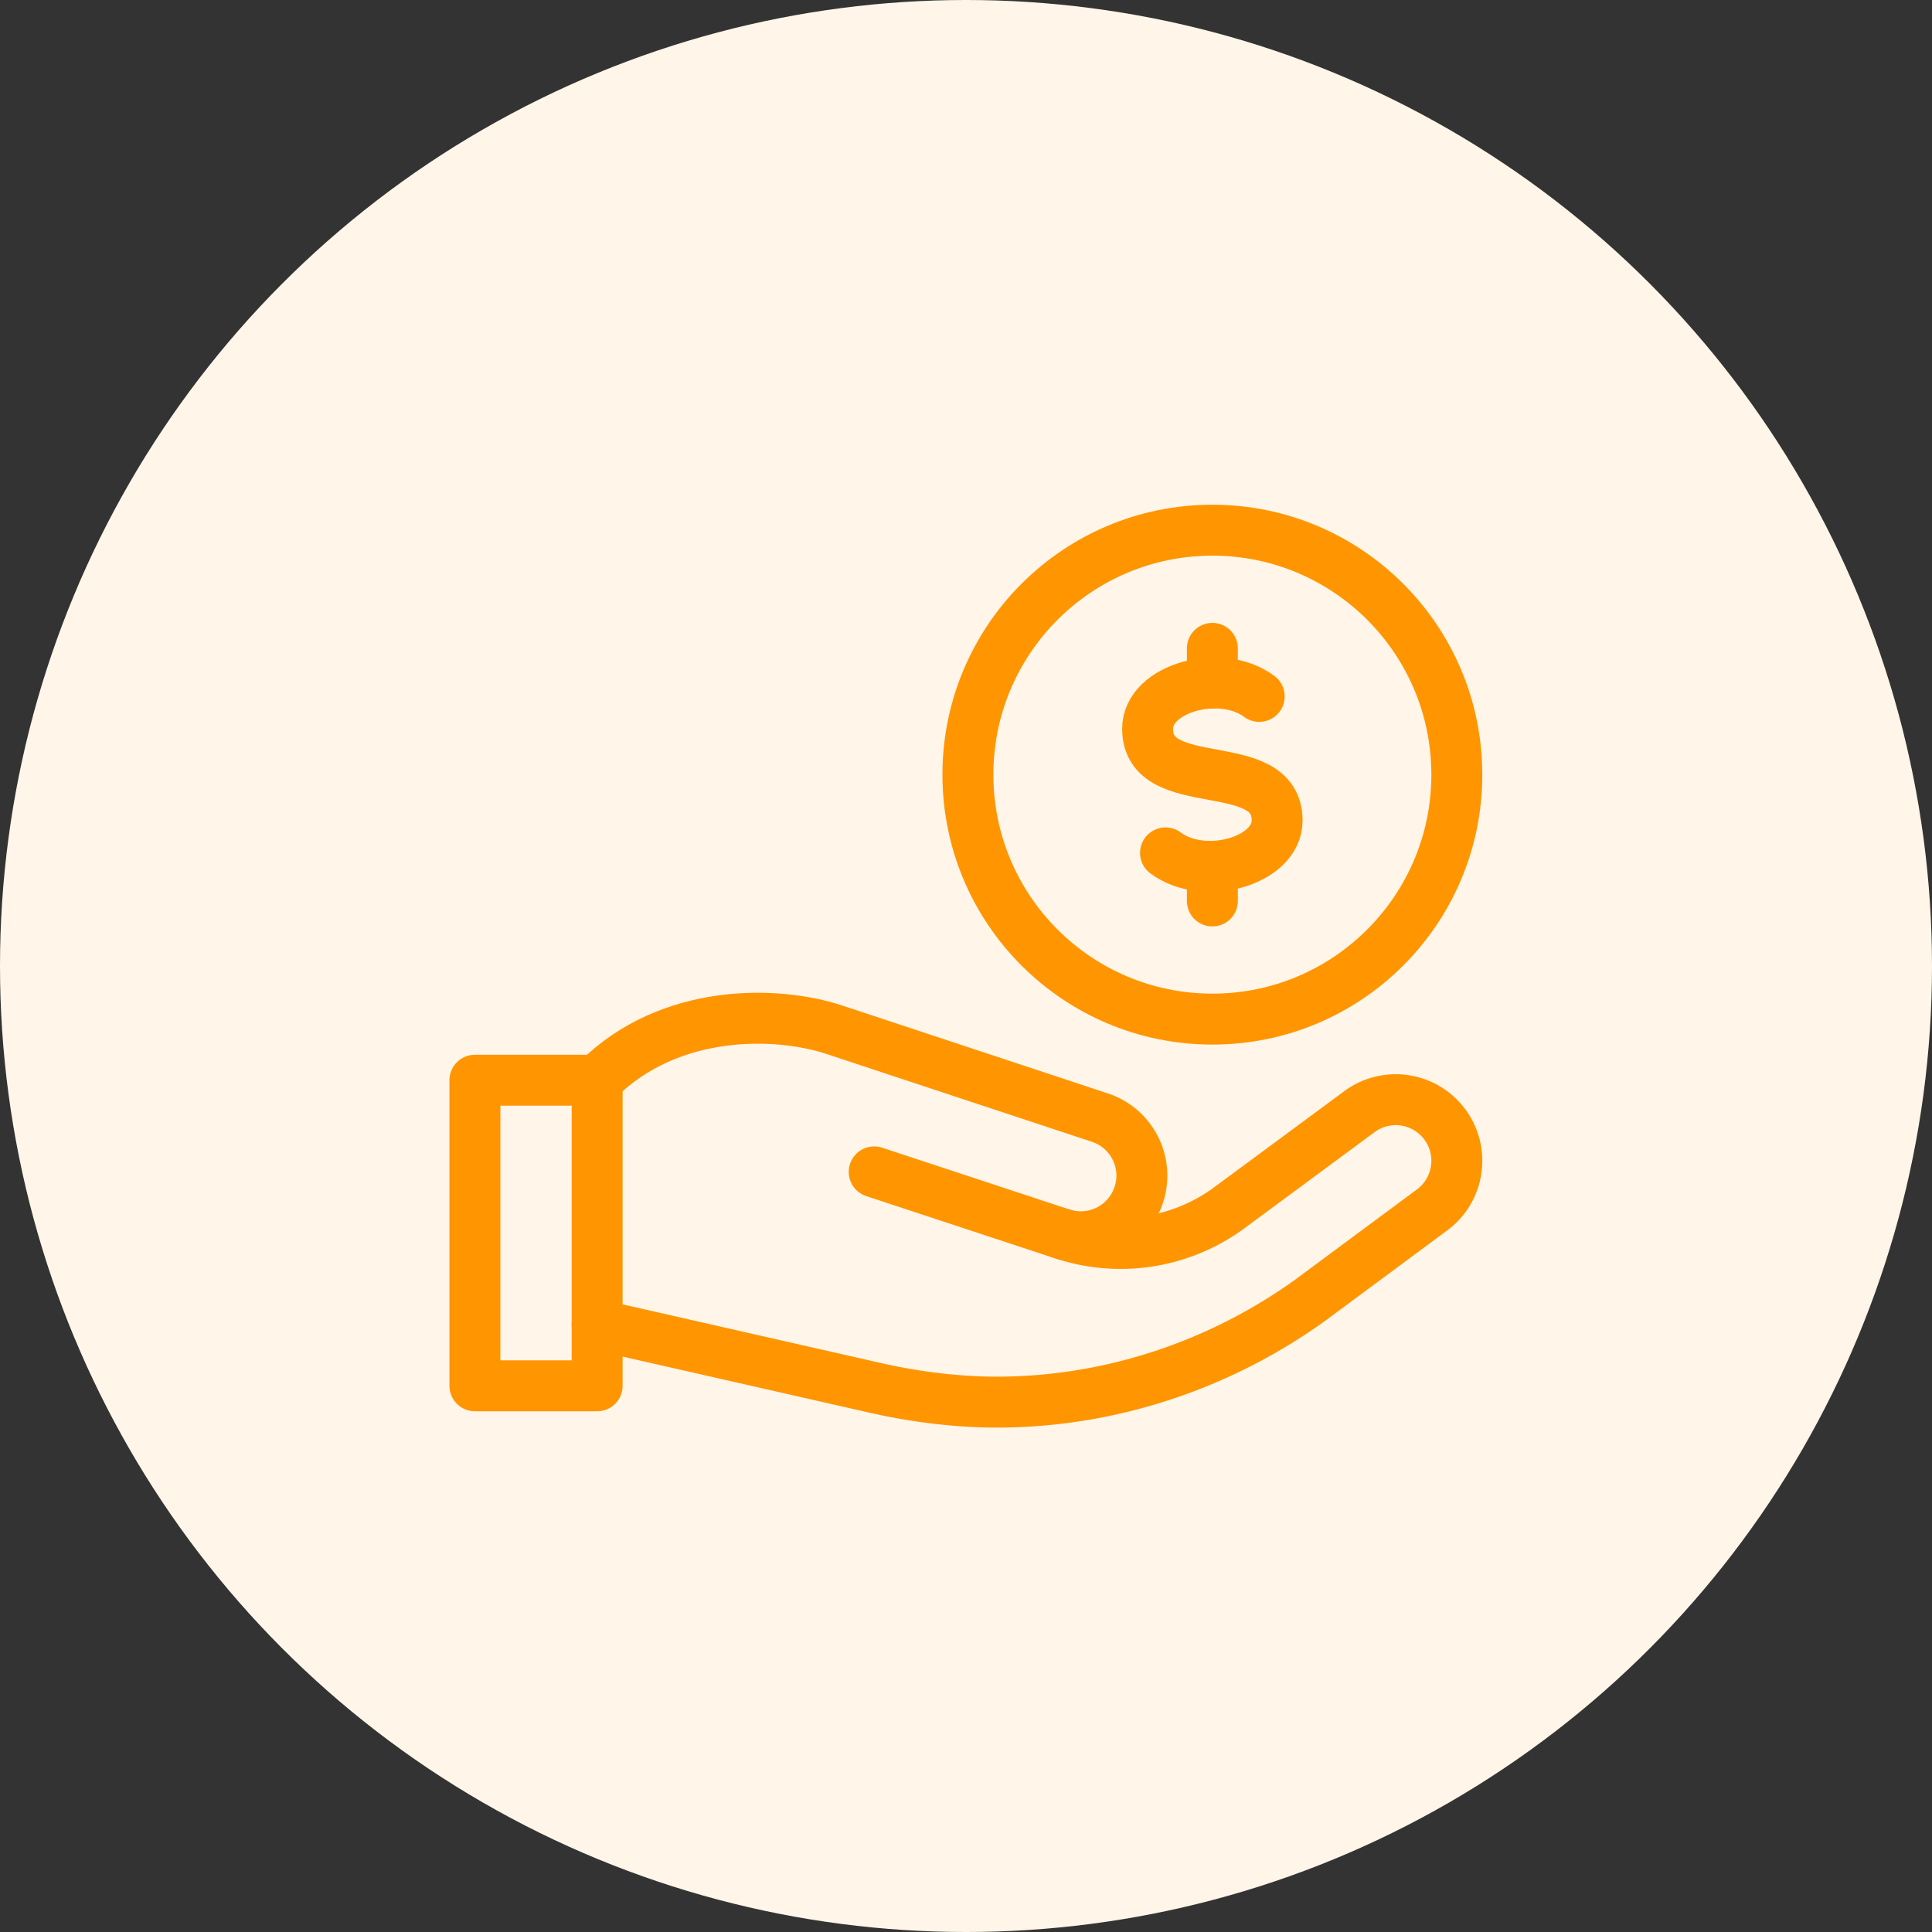 <svg xmlns="http://www.w3.org/2000/svg" xmlns:xlink="http://www.w3.org/1999/xlink" width="512" height="512" x="0" y="0" viewBox="0 0 682.667 682.667" style="enable-background:new 0 0 512 512" xml:space="preserve" class=""><rect x="0" y="0" width="682.667" height="682.667" fill="#333333" stroke="none"/><circle r="341.334" cx="341.334" cy="341.334" fill="#fff5e8"></circle><g transform="matrix(0.54,0,0,0.54,157.013,157.019)"><defs stroke-width="25" style="stroke-width: 25;"><clipPath id="a" clipPathUnits="userSpaceOnUse" stroke-width="25" style="stroke-width: 25;"><path d="M0 512h512V0H0Z" fill="#ff9500" opacity="1" data-original="#000000" stroke-width="25" style="stroke-width: 25;"></path></clipPath></defs><g clip-path="url(#a)" transform="matrix(1.333 0 0 -1.333 0 682.667)" stroke-width="25" style="stroke-width: 25;"><path d="M0 0c15.308-5.103 31.91 2.818 37.576 17.926 5.969 15.92-2.471 33.615-18.601 38.992l-130.347 43.126c-27.763 9.257-80.756 11.039-116.536-24.741" style="stroke-width: 25; stroke-linecap: round; stroke-linejoin: round; stroke-miterlimit: 10; stroke-dasharray: none; stroke-opacity: 1;" transform="translate(302.908 124.697)" fill="none" stroke="#ff9500" stroke-width="25" stroke-linecap="round" stroke-linejoin="round" stroke-miterlimit="10" stroke-dasharray="none" stroke-opacity="" data-original="#000000" class="" opacity="1"></path><path d="M75 200H15V50h60z" style="stroke-width: 25; stroke-linecap: round; stroke-linejoin: round; stroke-miterlimit: 10; stroke-dasharray: none; stroke-opacity: 1;" fill="none" stroke="#ff9500" stroke-width="25" stroke-linecap="round" stroke-linejoin="round" stroke-miterlimit="10" stroke-dasharray="none" stroke-opacity="" data-original="#000000" class="" opacity="1"></path><path d="m0 0 135.998-30.904c20.348-4.658 42.176-7.34 63.049-7.096 54.005.632 106.52 18.251 150.47 49.642l59.918 44.389c14.005 10.002 16.741 29.712 5.989 43.151-9.953 12.441-27.896 14.931-40.861 5.671l-65.27-48.215a90 90 0 0 0-80.772-12.145l-92.518 30.506" style="stroke-width: 25; stroke-linecap: round; stroke-linejoin: round; stroke-miterlimit: 10; stroke-dasharray: none; stroke-opacity: 1;" transform="translate(75 80)" fill="none" stroke="#ff9500" stroke-width="25" stroke-linecap="round" stroke-linejoin="round" stroke-miterlimit="10" stroke-dasharray="none" stroke-opacity="" data-original="#000000" class="" opacity="1"></path><path d="M0 0c18.818-14.114 54.787-4.121 54.787 15.91 0 33.206-63.574 11.794-63.574 45 0 20.121 36.029 29.979 54.787 15.91" style="stroke-width: 25; stroke-linecap: round; stroke-linejoin: round; stroke-miterlimit: 10; stroke-dasharray: none; stroke-opacity: 1;" transform="translate(354 311.59)" fill="none" stroke="#ff9500" stroke-width="25" stroke-linecap="round" stroke-linejoin="round" stroke-miterlimit="10" stroke-dasharray="none" stroke-opacity="" data-original="#000000" class="" opacity="1"></path><path d="M0 0v17" style="stroke-width: 25; stroke-linecap: round; stroke-linejoin: round; stroke-miterlimit: 10; stroke-dasharray: none; stroke-opacity: 1;" transform="translate(377 288)" fill="none" stroke="#ff9500" stroke-width="25" stroke-linecap="round" stroke-linejoin="round" stroke-miterlimit="10" stroke-dasharray="none" stroke-opacity="" data-original="#000000" class="" opacity="1"></path><path d="M0 0v17" style="stroke-width: 25; stroke-linecap: round; stroke-linejoin: round; stroke-miterlimit: 10; stroke-dasharray: none; stroke-opacity: 1;" transform="translate(377 395)" fill="none" stroke="#ff9500" stroke-width="25" stroke-linecap="round" stroke-linejoin="round" stroke-miterlimit="10" stroke-dasharray="none" stroke-opacity="" data-original="#000000" class="" opacity="1"></path><path d="M0 0c0-66.274-53.726-120-120-120S-240-66.274-240 0s53.726 120 120 120S0 66.274 0 0Z" style="stroke-width: 25; stroke-linecap: round; stroke-linejoin: round; stroke-miterlimit: 10; stroke-dasharray: none; stroke-opacity: 1;" transform="translate(497 350)" fill="none" stroke="#ff9500" stroke-width="25" stroke-linecap="round" stroke-linejoin="round" stroke-miterlimit="10" stroke-dasharray="none" stroke-opacity="" data-original="#000000" class="" opacity="1"></path></g></g></svg>
